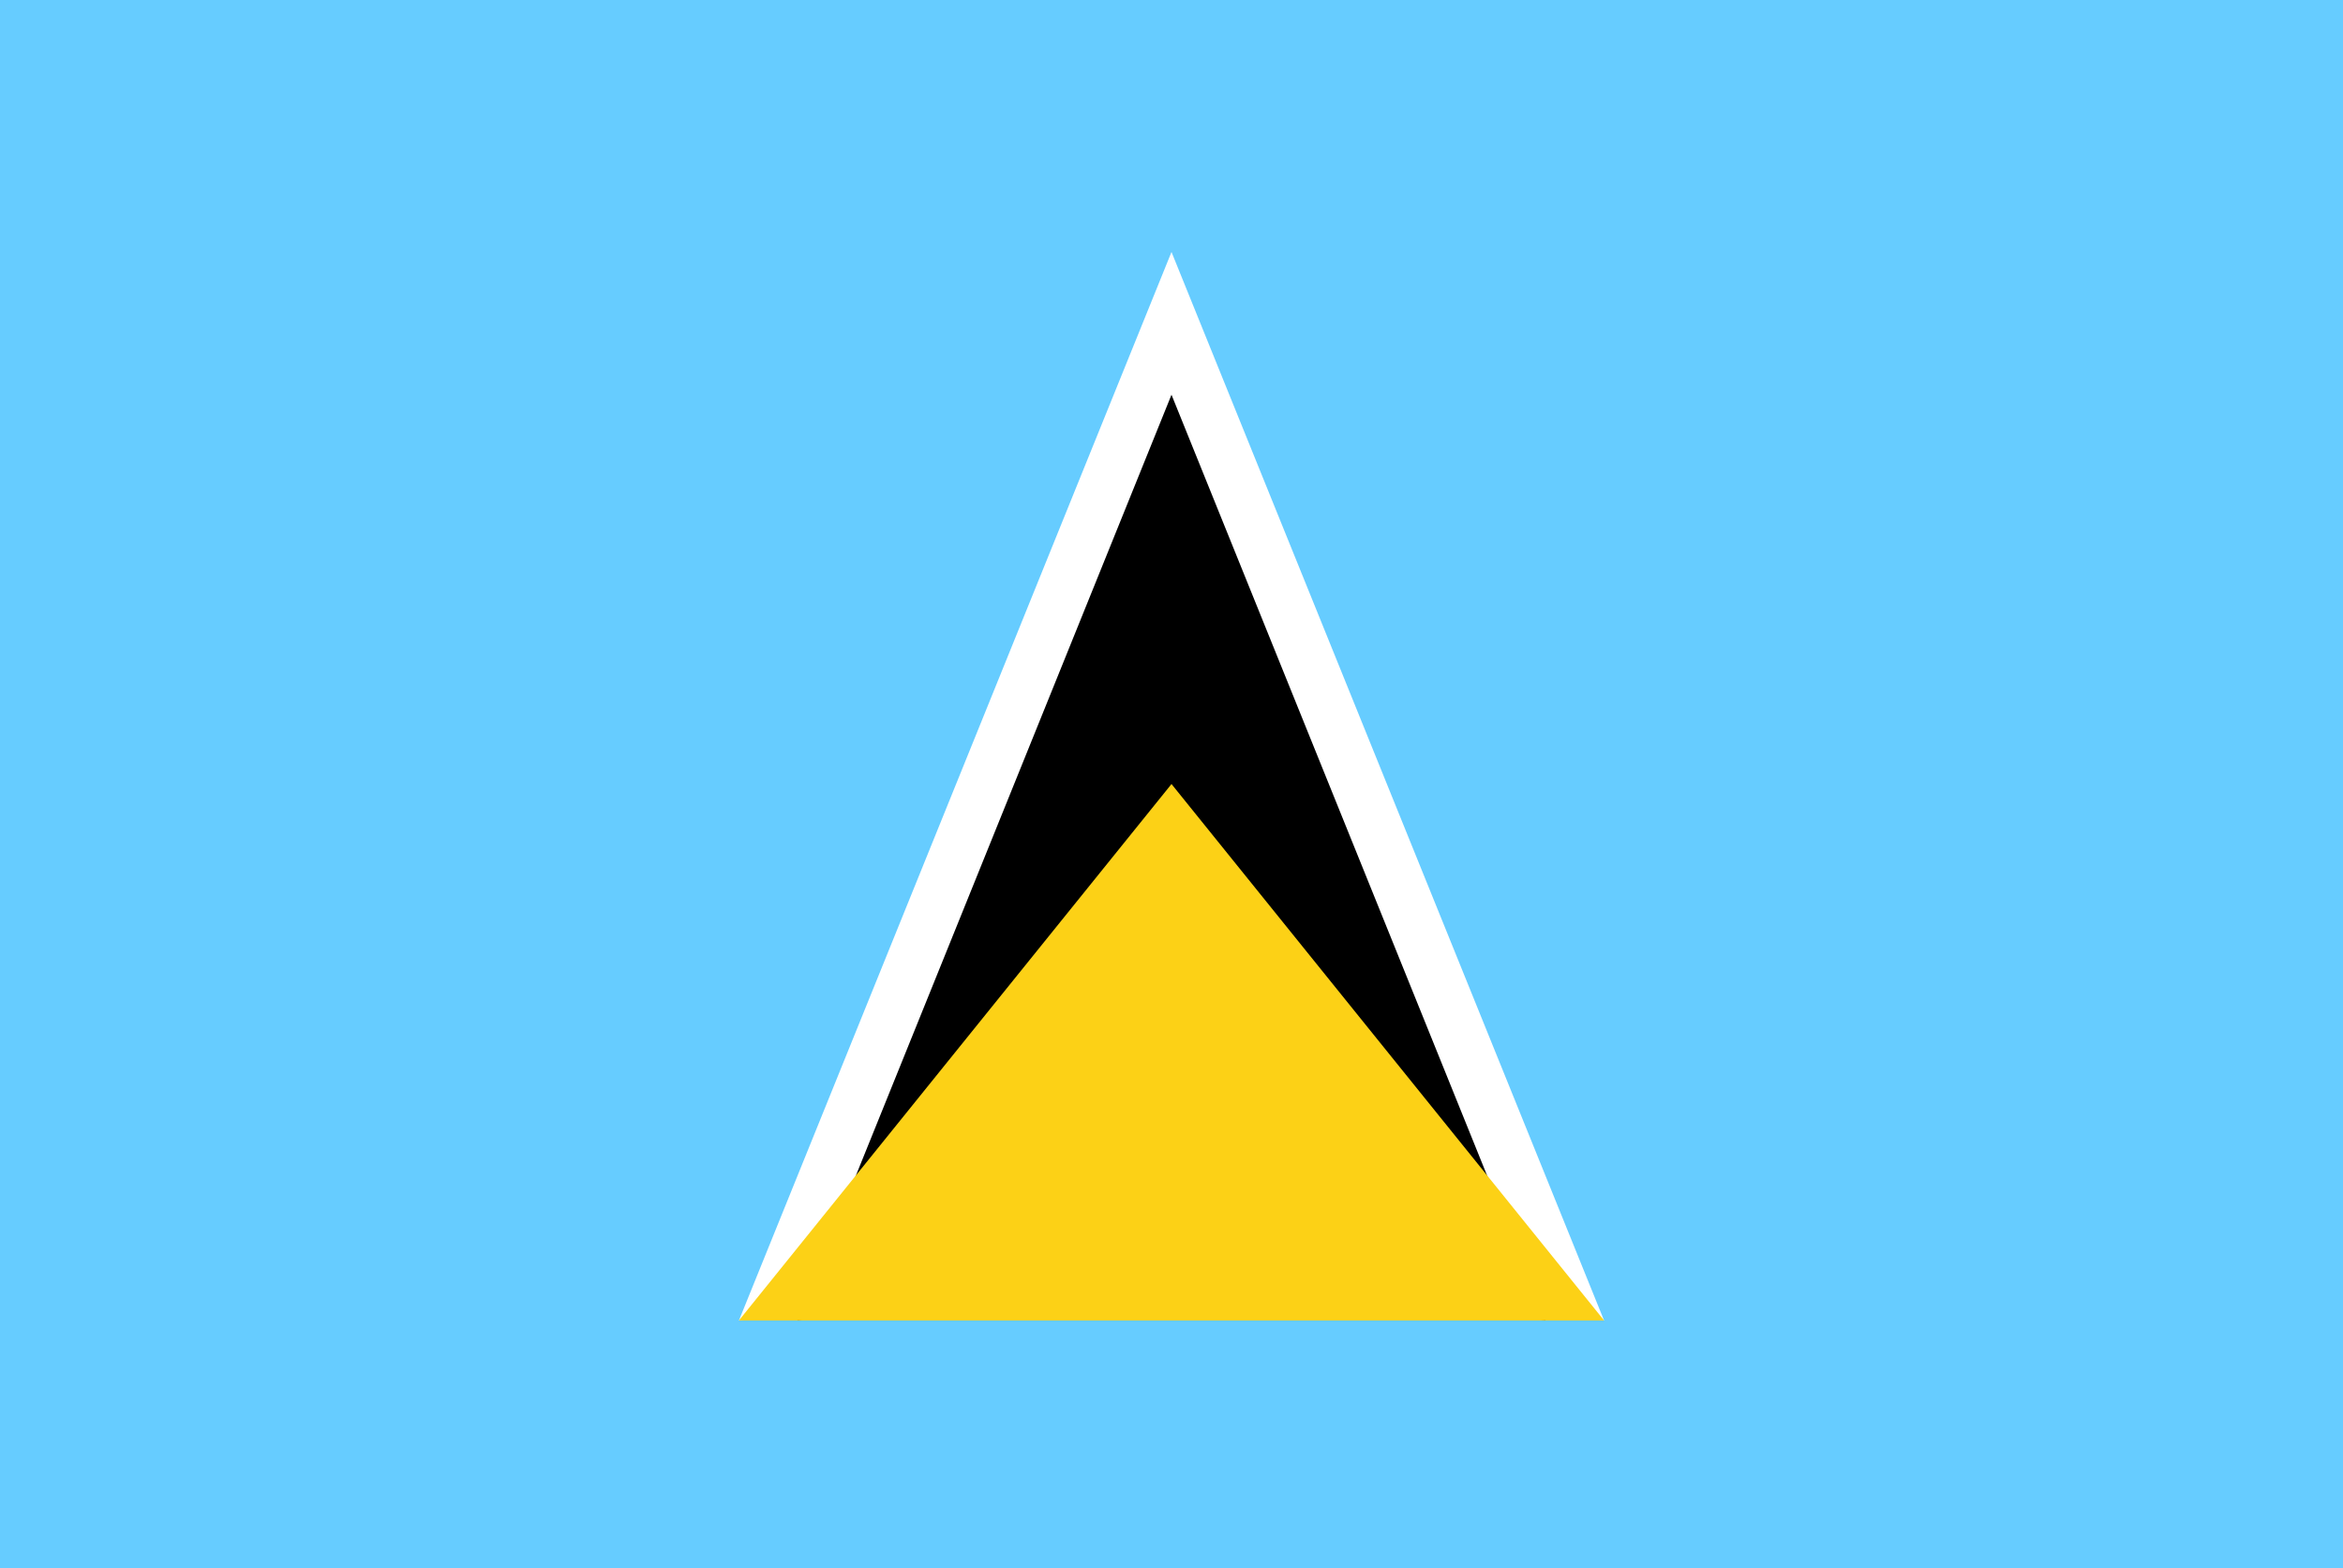 <svg id="レイヤー_1" data-name="レイヤー 1" xmlns="http://www.w3.org/2000/svg" xmlns:xlink="http://www.w3.org/1999/xlink" width="130" height="87" viewBox="0 0 130 87">
  <defs>
    <style>
      .cls-1 {
        fill: none;
      }

      .cls-2 {
        clip-path: url(#clip-path);
      }

      .cls-3 {
        fill: #6cf;
      }

      .cls-4 {
        fill: #fff;
      }

      .cls-5 {
        fill: #fcd116;
      }
    </style>
    <clipPath id="clip-path">
      <rect class="cls-1" width="130" height="87"/>
    </clipPath>
  </defs>
  <title>svg_flag</title>
  <g class="cls-2">
    <g>
      <rect class="cls-3" x="-1" width="132" height="87"/>
      <polygon class="cls-4" points="41 73.26 65 69.9 89 73.26 65 13.98 41 73.26"/>
      <polygon points="44.24 73.26 65 69.9 85.76 73.26 65 21.9 44.24 73.26"/>
      <polygon class="cls-5" points="41 73.26 89 73.26 65 43.5 41 73.26"/>
    </g>
  </g>
</svg>
